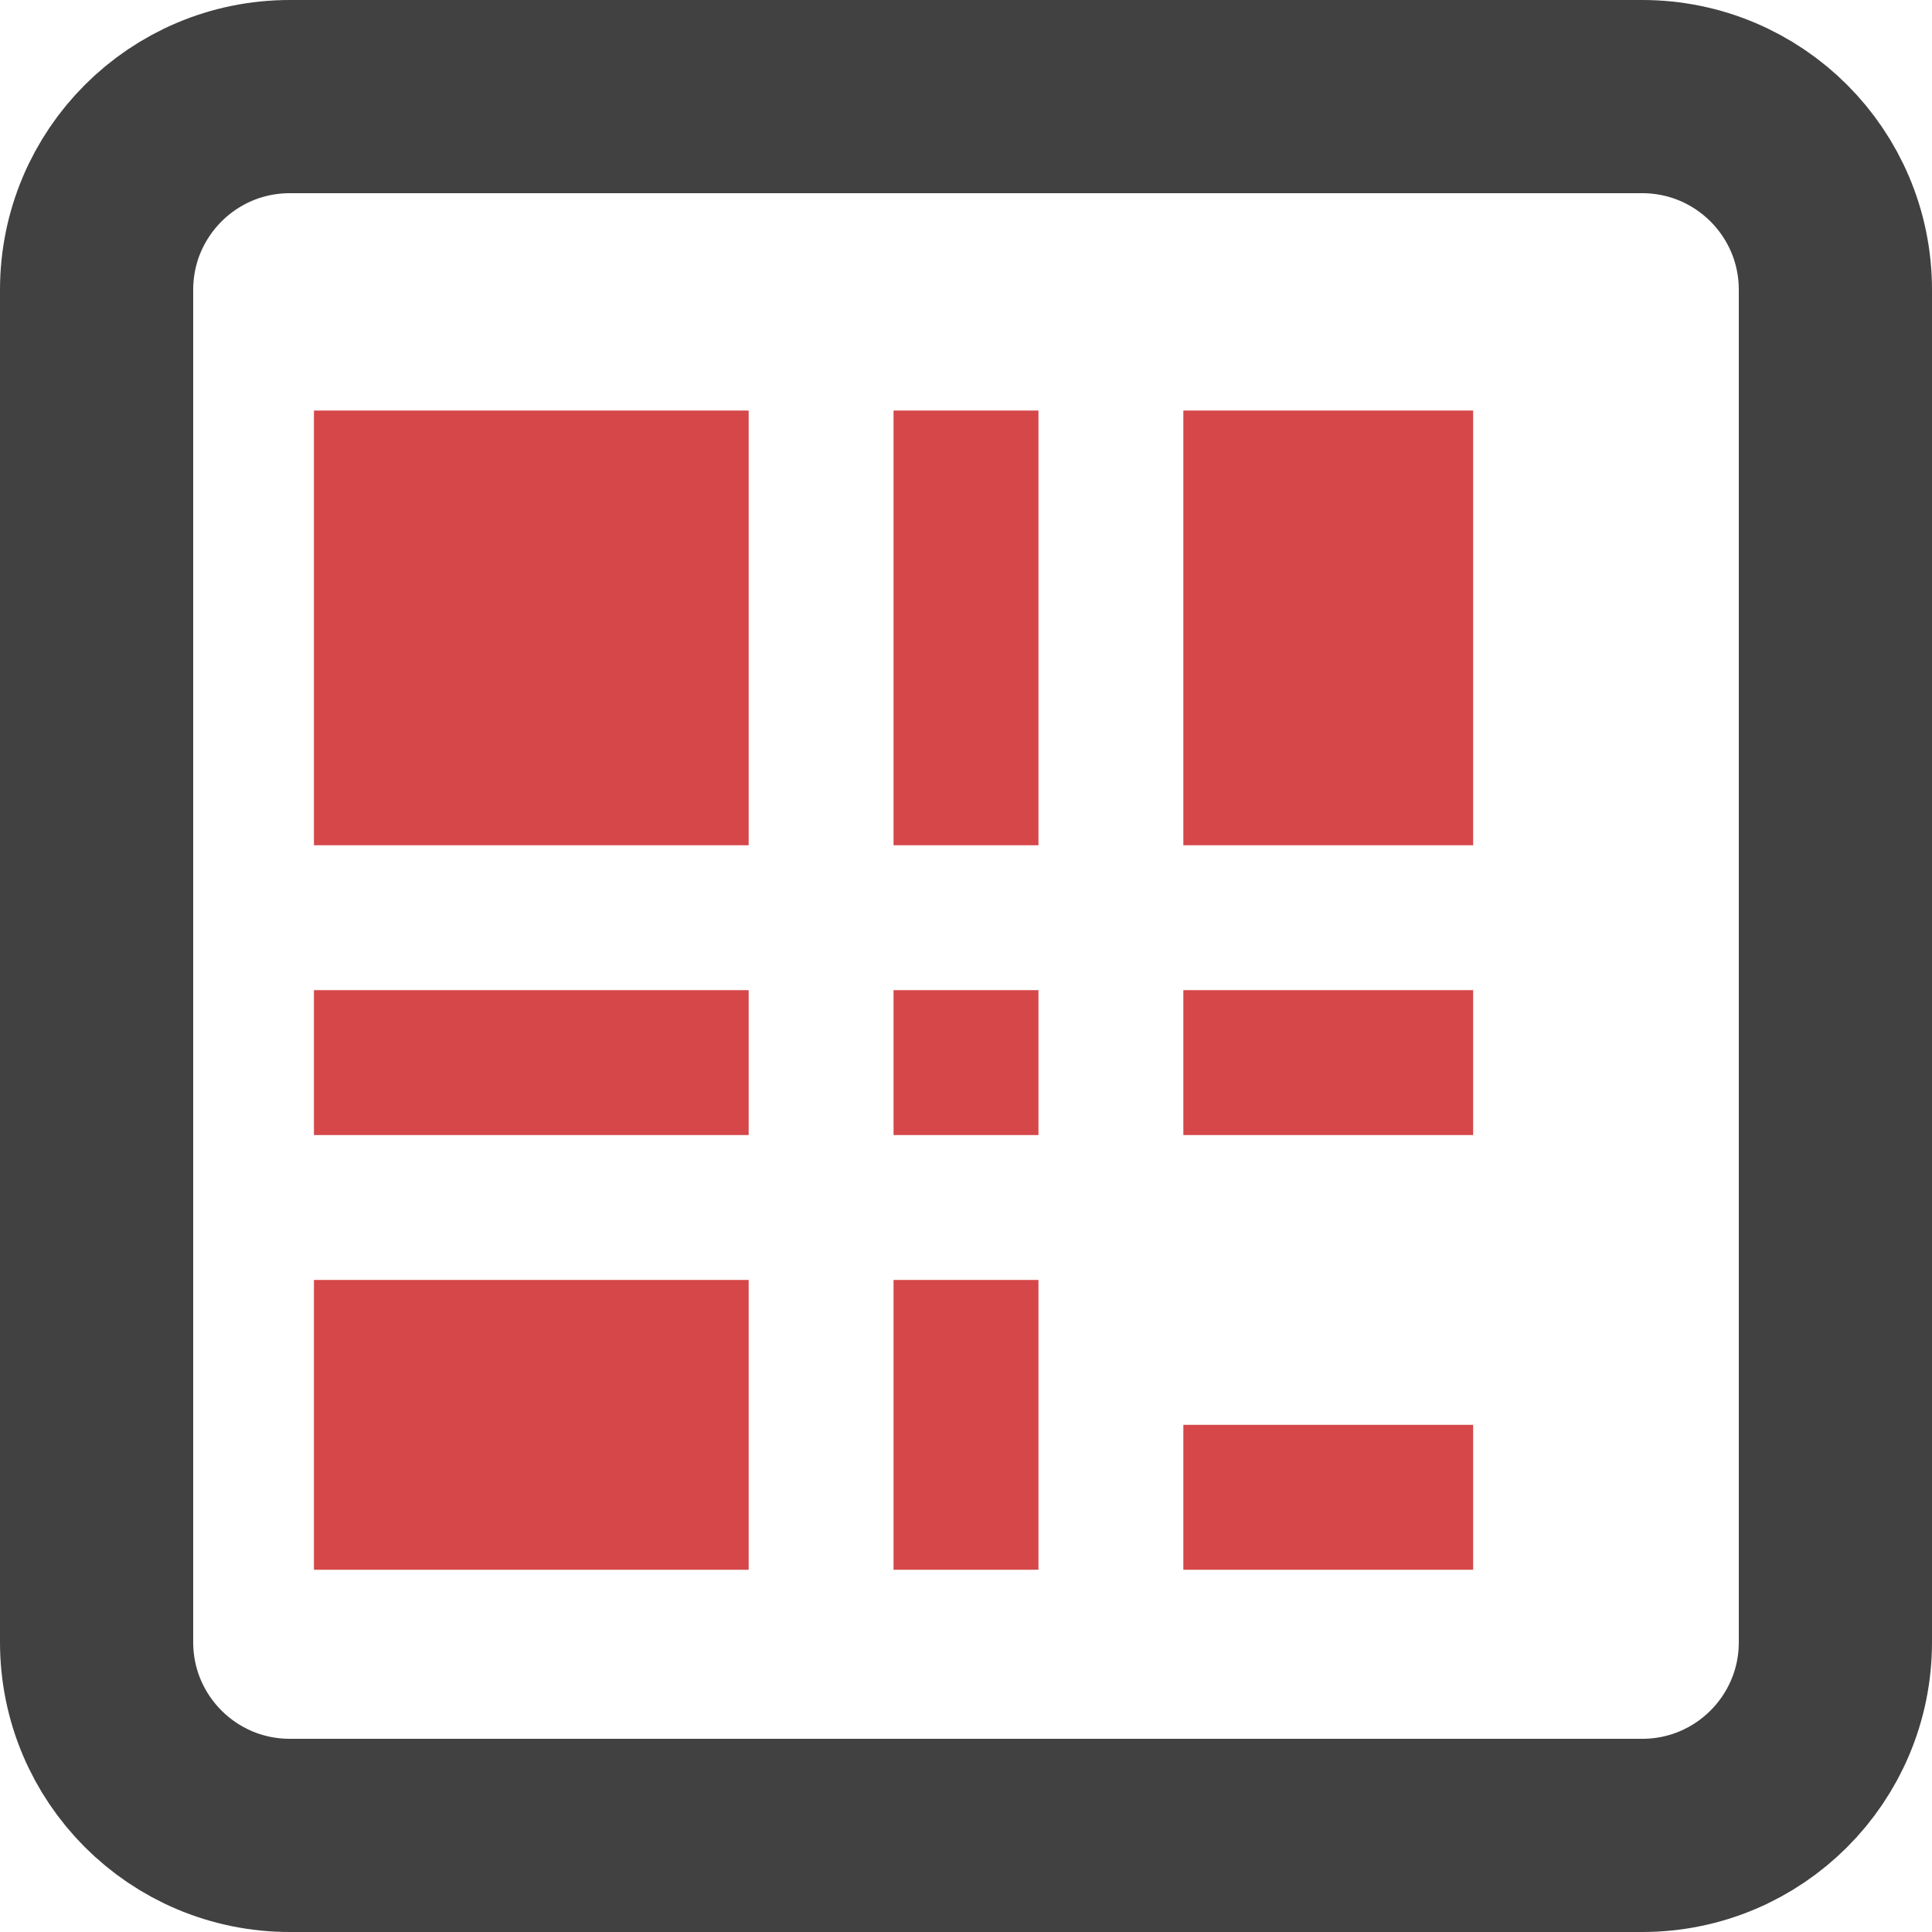 <svg width="20" height="20" viewBox="0 0 20 20" fill="none" xmlns="http://www.w3.org/2000/svg">
<path d="M7.75 4.25H3.25V8.75H7.75V4.25Z" fill="#D54749"/>
<path d="M7.75 10.25H3.25V11.75H7.75V10.25Z" fill="#D54749"/>
<path d="M7.75 13.25H3.25V16.25H7.75V13.25Z" fill="#D54749"/>
<path d="M10.75 4.25H9.25V8.75H10.75V4.25Z" fill="#D54749"/>
<path d="M15.25 4.25H12.25V8.75H15.25V4.25Z" fill="#D54749"/>
<path d="M10.75 10.25H9.25V11.75H10.75V10.25Z" fill="#D54749"/>
<path d="M15.25 10.25H12.25V11.75H15.25V10.25Z" fill="#D54749"/>
<path d="M10.75 13.25H9.25V16.25H10.75V13.25Z" fill="#D54749"/>
<path d="M15.25 14.75H12.25V16.25H15.25V14.75Z" fill="#D54749"/>
<path d="M17 1H3C1.895 1 1 1.895 1 3V17C1 18.105 1.895 19 3 19H17C18.105 19 19 18.105 19 17V3C19 1.895 18.105 1 17 1Z" stroke="#414141" stroke-width="2" stroke-linecap="round" stroke-linejoin="round"/>
</svg>
